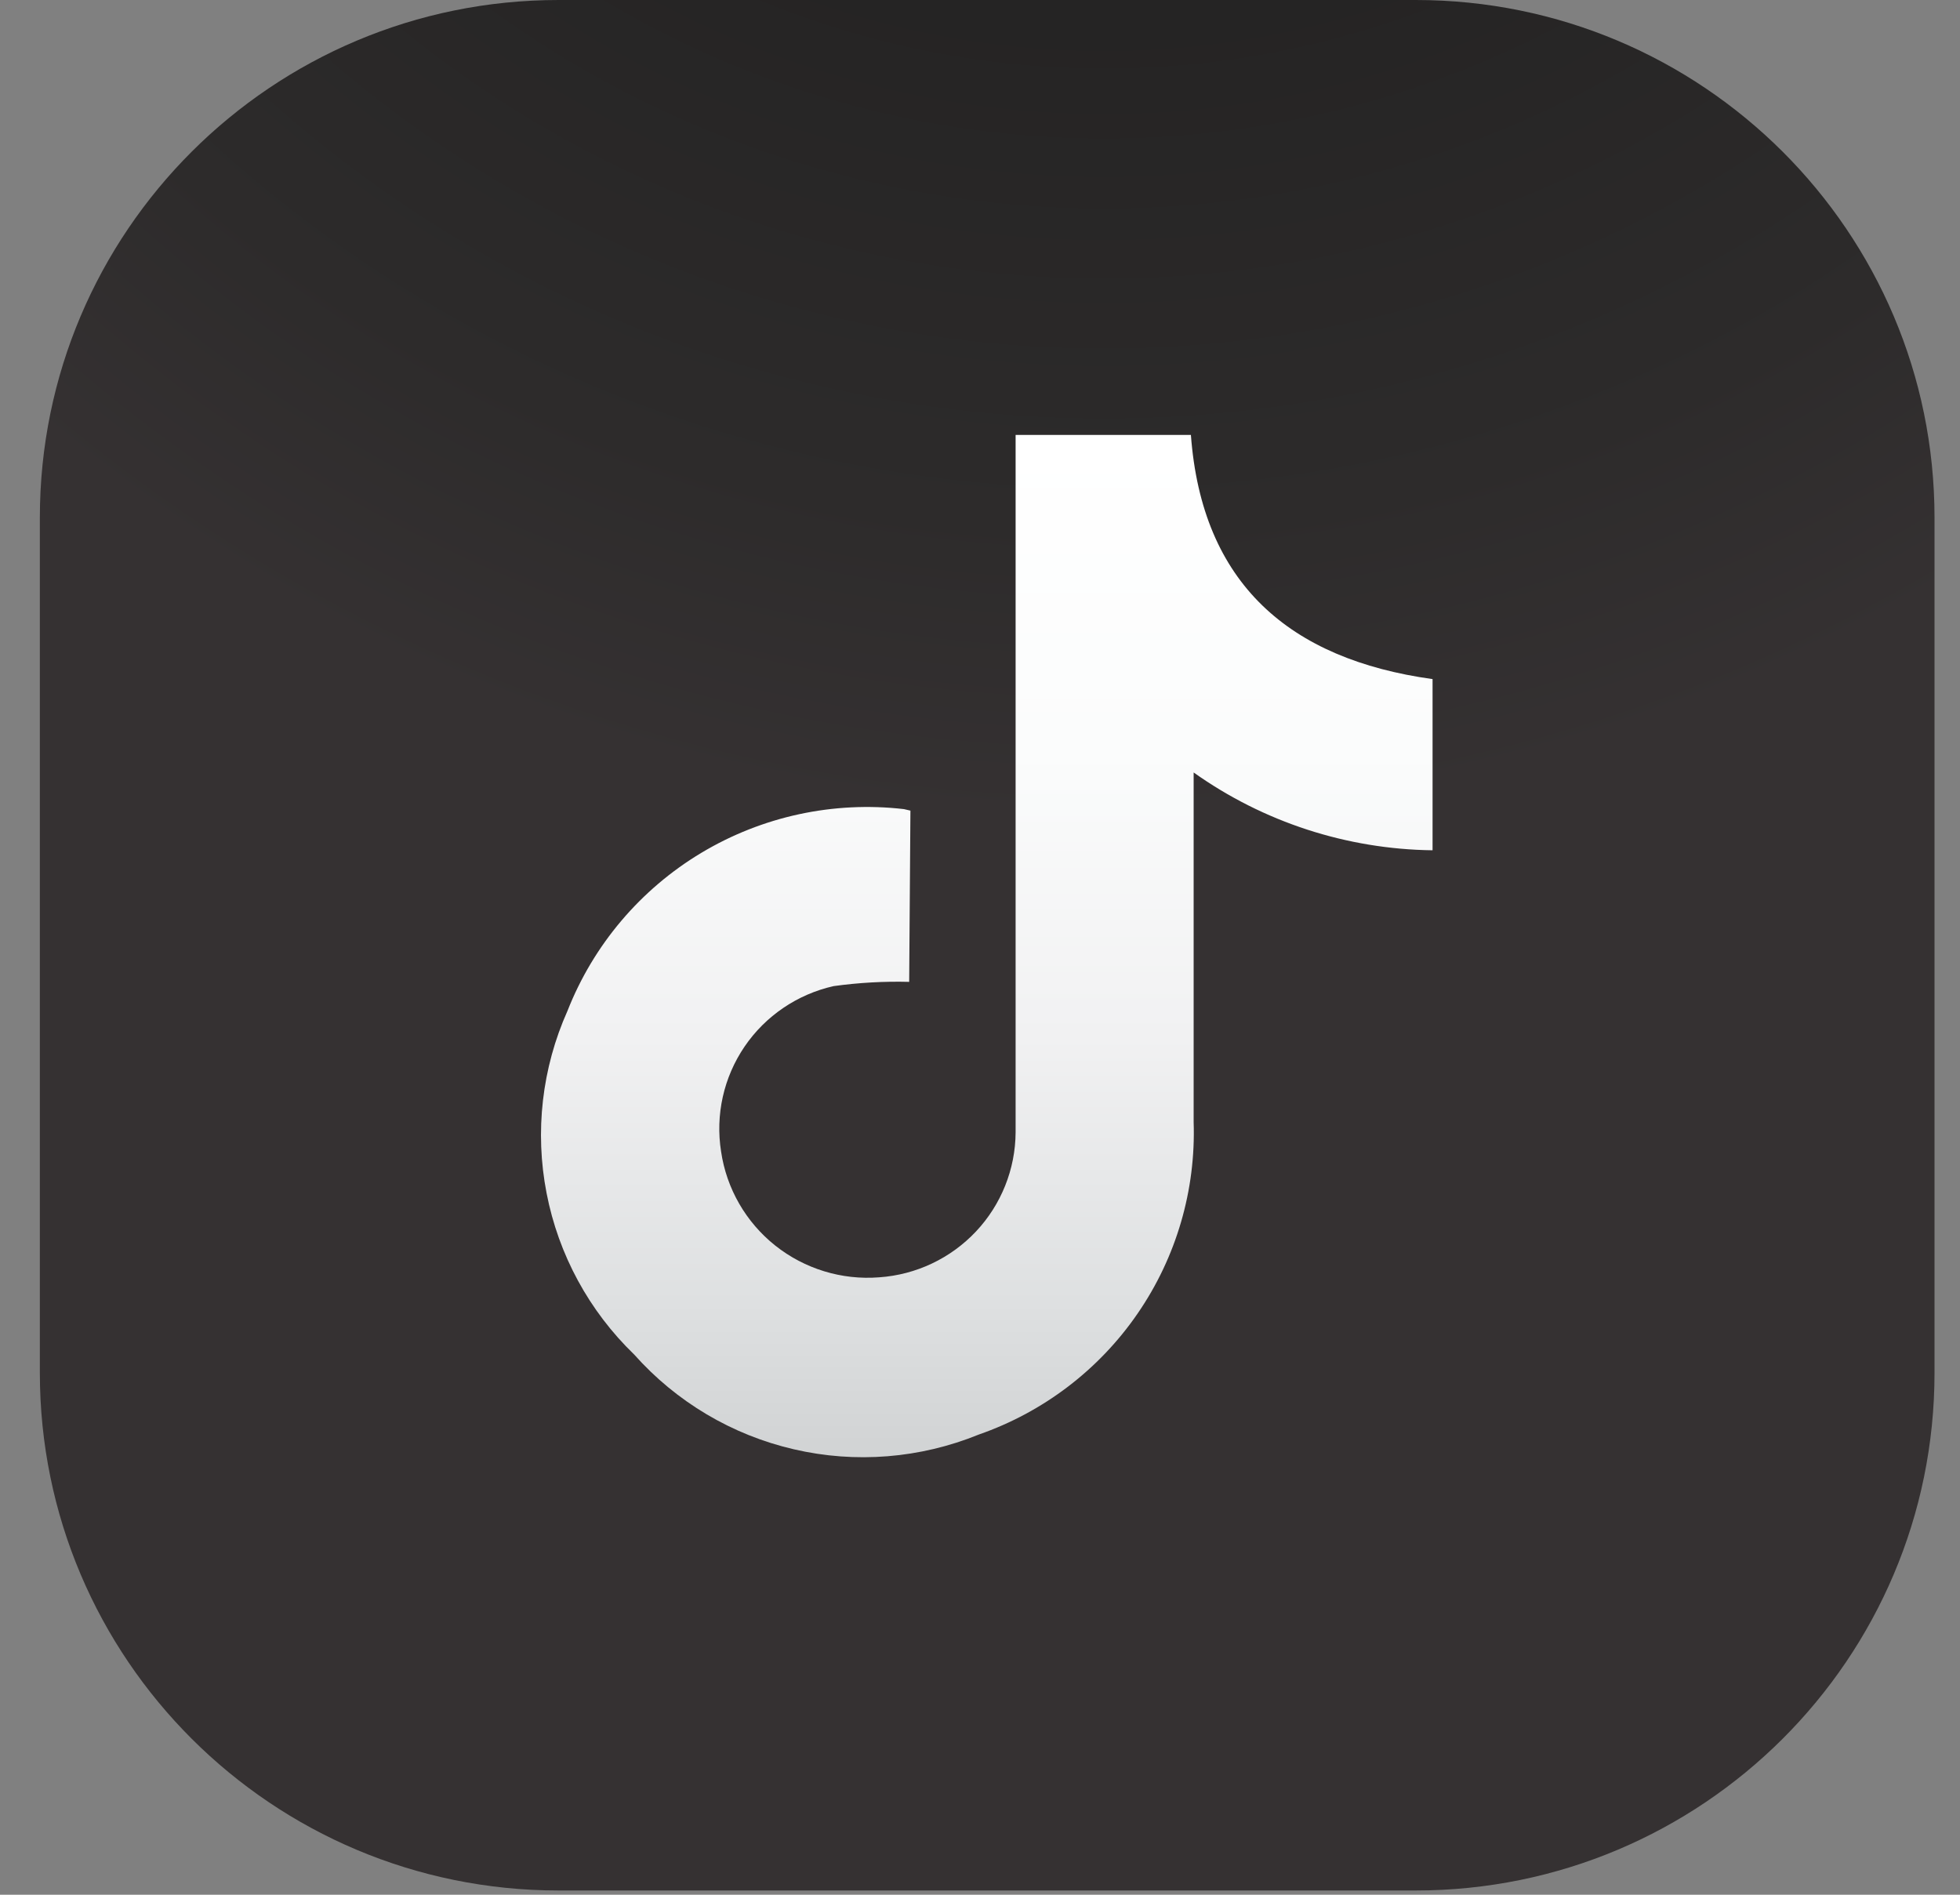 <svg xmlns="http://www.w3.org/2000/svg" width="30" height="29" viewBox="0 0 30 29" fill="none"><rect x="0" y="0" width="30" height="29" fill="#808080" stroke="none"/><g clip-path="url(#clip0_211_346)"><path d="M21.669 0H8.55C4.165 0 0.61 3.547 0.61 7.923V21.012C0.61 25.387 4.165 28.935 8.55 28.935H21.669C26.055 28.935 29.61 25.387 29.61 21.012V7.923C29.61 3.547 26.055 0 21.669 0Z" fill="url(#paint0_radial_211_346)"></path><path d="M13.916 15.028C13.529 15.018 13.143 15.04 12.759 15.093C12.204 15.218 11.716 15.549 11.396 16.019C11.076 16.49 10.948 17.064 11.037 17.625C11.12 18.192 11.417 18.707 11.866 19.064C12.316 19.421 12.884 19.595 13.457 19.55C14.021 19.511 14.55 19.261 14.938 18.849C15.325 18.438 15.542 17.895 15.545 17.331C15.545 13.893 15.545 10.459 15.545 7.021V6.657H18.228C18.397 8.932 19.736 10.09 21.927 10.394V13.014C20.615 12.998 19.339 12.583 18.27 11.823C18.27 11.945 18.27 12.034 18.27 12.122C18.27 13.809 18.27 15.49 18.27 17.172C18.305 18.215 18.005 19.242 17.414 20.102C16.823 20.963 15.971 21.612 14.983 21.956C14.085 22.322 13.095 22.402 12.15 22.182C11.204 21.963 10.351 21.456 9.707 20.732C9.016 20.065 8.548 19.203 8.366 18.262C8.183 17.321 8.295 16.347 8.686 15.472C9.083 14.462 9.803 13.612 10.735 13.053C11.666 12.495 12.757 12.259 13.836 12.384L13.935 12.407L13.916 15.028Z" fill="url(#paint1_linear_211_346)"></path></g><defs><radialGradient id="paint0_radial_211_346" cx="0" cy="0" r="1" gradientUnits="userSpaceOnUse" gradientTransform="translate(16.917 -12.973) scale(25.596 25.538)"><stop stop-color="#1F1F1F"></stop><stop offset="0.44" stop-color="#232222"></stop><stop offset="0.82" stop-color="#2D2B2B"></stop><stop offset="1" stop-color="#353132"></stop></radialGradient><linearGradient id="paint1_linear_211_346" x1="15.11" y1="22.278" x2="15.11" y2="6.657" gradientUnits="userSpaceOnUse"><stop stop-color="#D1D3D4"></stop><stop offset="0.15" stop-color="#DEE0E1"></stop><stop offset="0.41" stop-color="#F1F1F2"></stop><stop offset="0.69" stop-color="#FBFCFC"></stop><stop offset="1" stop-color="white"></stop></linearGradient><clipPath id="clip0_211_346"><rect width="29" height="29" fill="white" transform="translate(0.61)"></rect></clipPath></defs></svg>